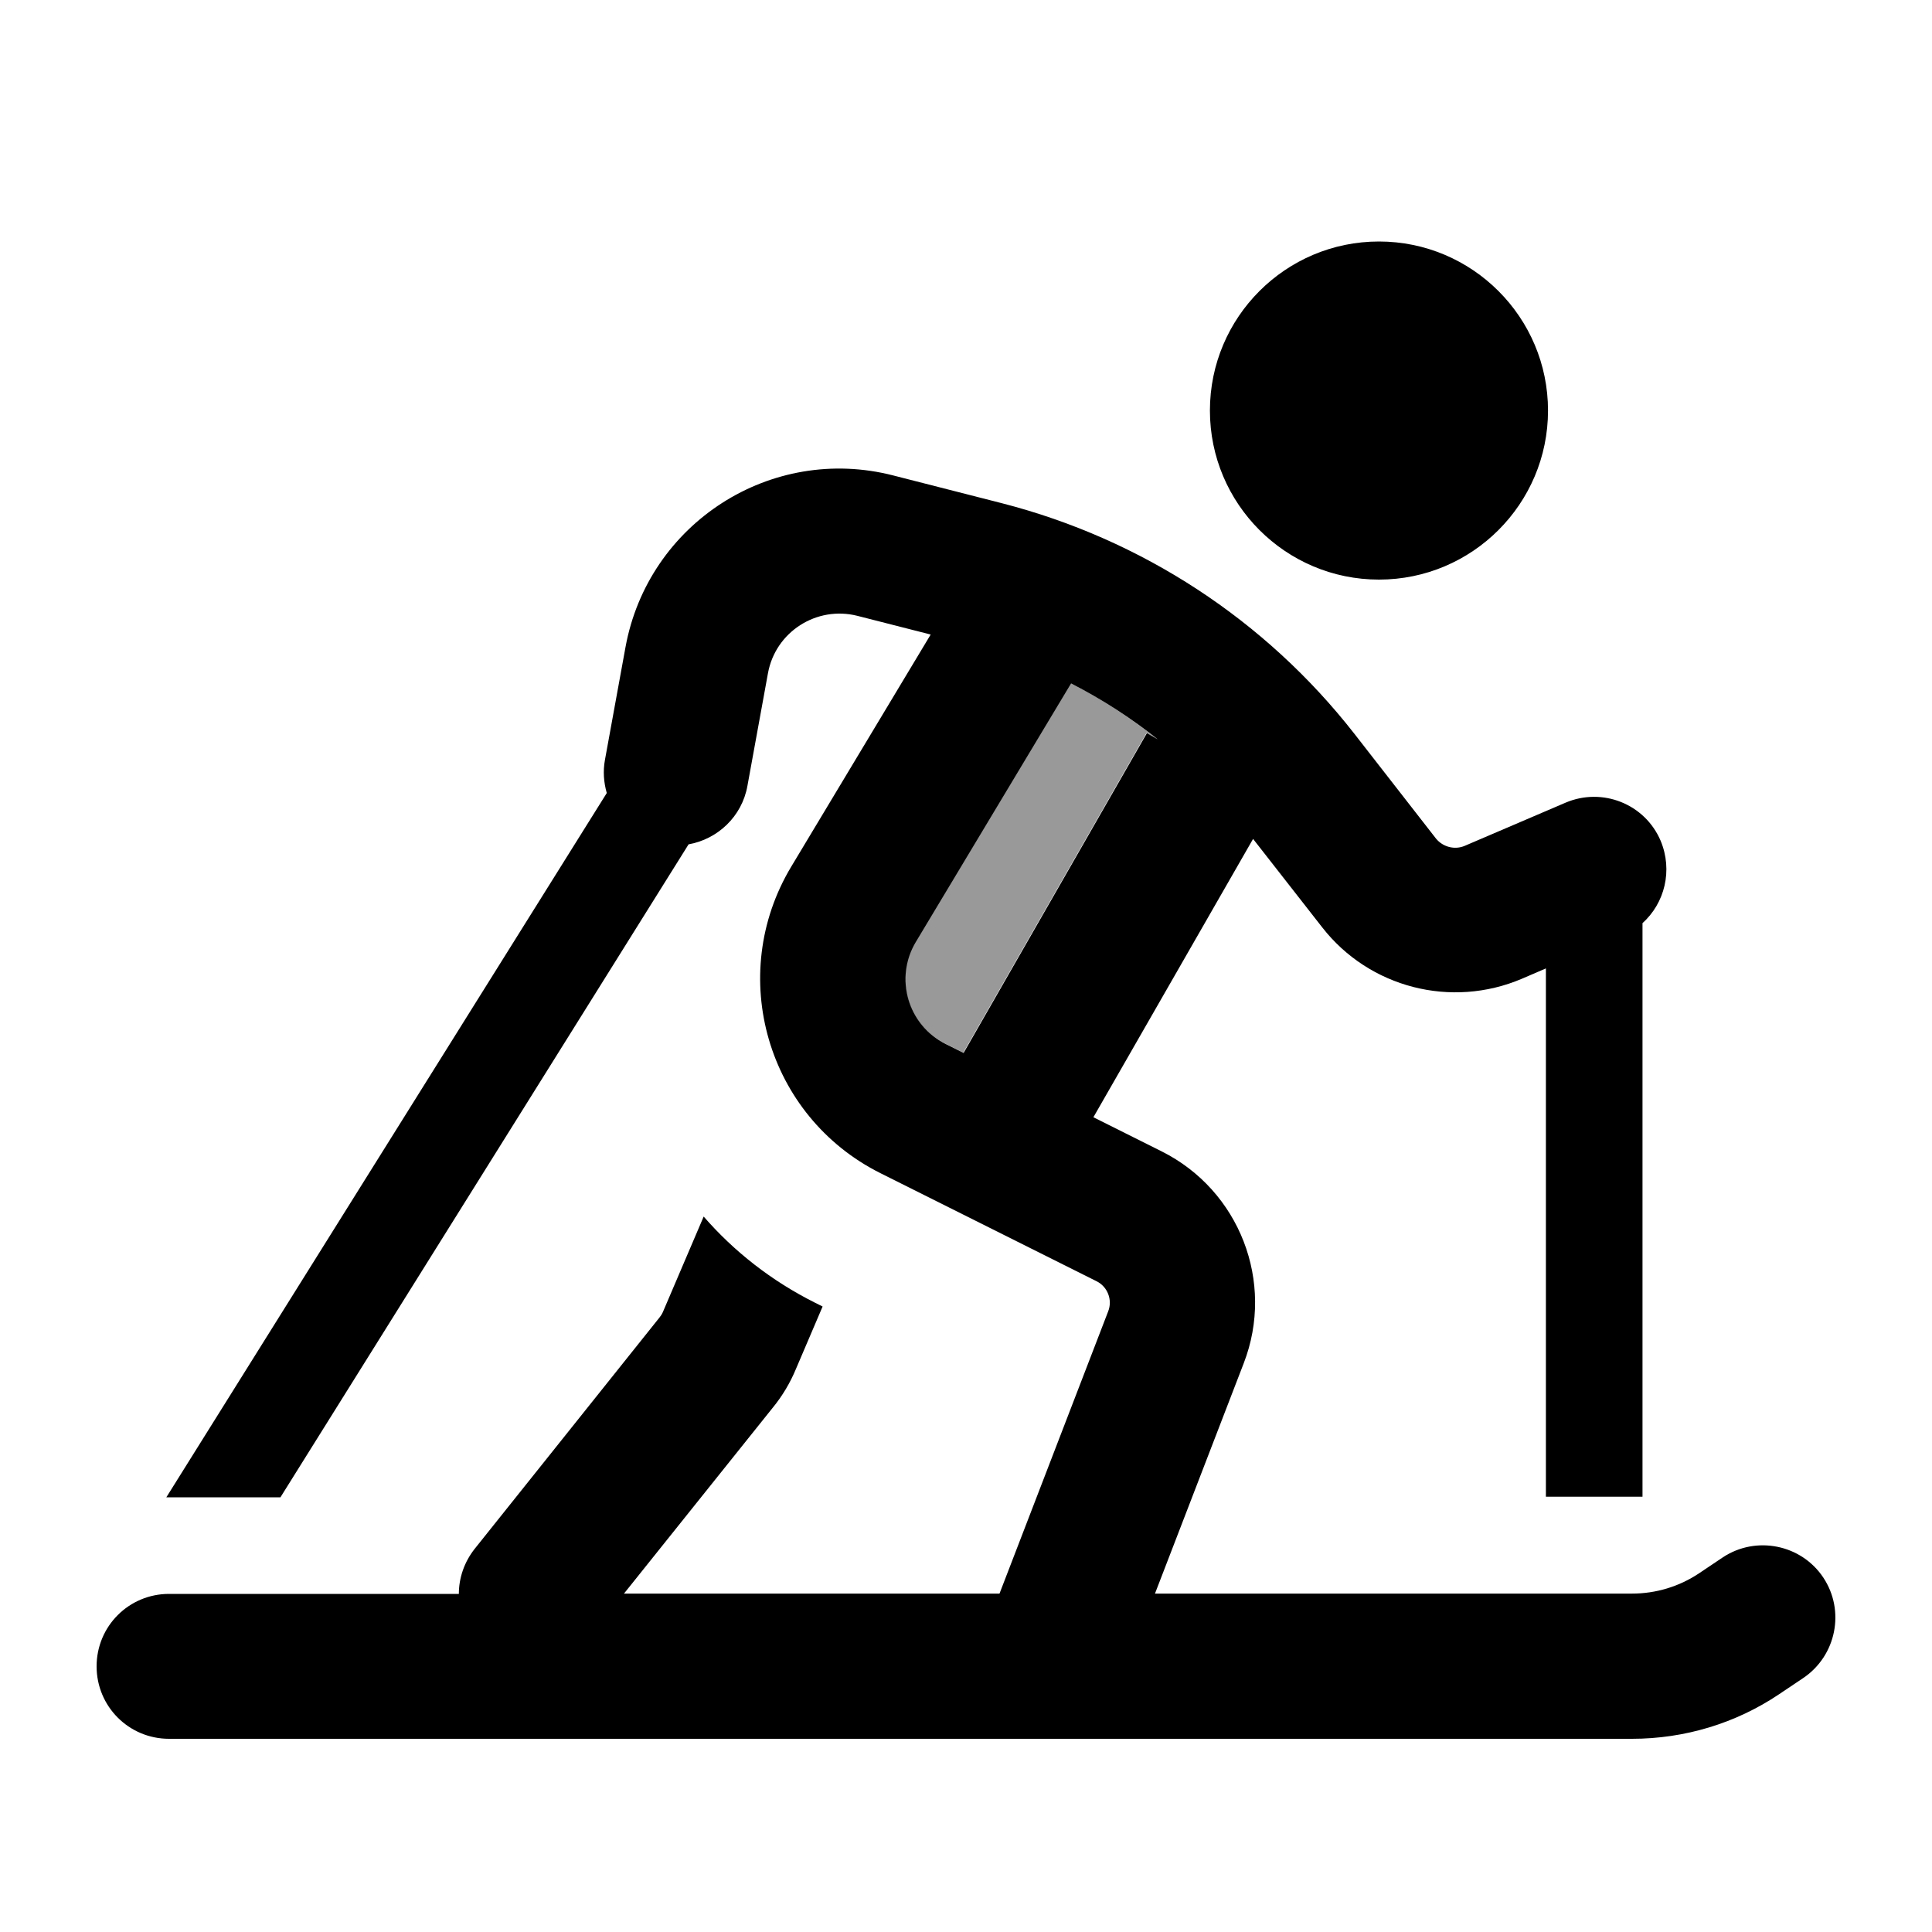 <svg xmlns="http://www.w3.org/2000/svg" viewBox="0 0 640 640"><!--! Font Awesome Pro 7.1.0 by @fontawesome - https://fontawesome.com License - https://fontawesome.com/license (Commercial License) Copyright 2025 Fonticons, Inc. --><path opacity=".4" fill="currentColor" d="M303.3 311.9C296.1 323.9 300.6 339.5 313.1 345.7L319.1 348.7L379.8 242.8L383.3 244.8C374.4 237.7 364.8 231.4 354.6 226.3L303.2 311.9z"/><path fill="currentColor" d="M456.8 192C487.7 192 512.8 166.9 512.8 136C512.8 105.1 487.7 80 456.8 80C425.9 80 400.8 105.1 400.8 136C400.8 166.9 425.9 192 456.8 192zM544 305.9C551.5 299.2 554.2 288.3 550.1 278.5C544.9 266.3 530.8 260.7 518.6 265.9L485.2 280.2C481.9 281.6 478 280.6 475.7 277.8L448.6 243C419.2 205.4 378.2 178.6 331.9 166.7L295.9 157.5C255.4 147.1 214.7 173.3 207.2 214.4L200.4 251.7C199.7 255.5 200 259.2 201 262.7L55.1 496L92.9 496L228.1 279.7C237.7 278 245.8 270.5 247.6 260.3L254.4 223C256.9 209.3 270.5 200.6 284 204L308.3 210.2L262.1 287.1C240.5 323.1 254.1 369.8 291.6 388.6L363.2 424.4C366.9 426.2 368.6 430.6 367.1 434.4L331.1 527.9L206.7 527.9L256 466.3C259.2 462.4 261.8 458 263.7 453.4L272.5 432.8L270.1 431.6C255.5 424.3 243.1 414.5 233.1 403L219.6 434.6C219.3 435.3 218.9 435.9 218.5 436.4L157.3 513C153.8 517.4 152 522.7 152 528L56 528C42.7 528 32 538.7 32 552C32 565.3 42.7 576 56 576L540.6 576C558 576 575 570.9 589.4 561.2L597.3 555.9C608.3 548.5 611.3 533.6 604 522.6C596.7 511.6 581.7 508.6 570.7 515.9L562.8 521.2C556.2 525.6 548.5 527.9 540.6 527.9L382.6 527.9L412 451.6C422.4 424.7 410.6 394.3 384.8 381.4L362.2 370.1L415.1 277.9L438 307.2C453.6 327.2 480.8 334.2 504.2 324.2L512.1 320.8L512.1 495.8L544.1 495.8L544.1 305.7zM379.9 242.9L319.2 348.8L313.2 345.8C300.7 339.5 296.2 324 303.4 312L354.8 226.4C365 231.6 374.6 237.8 383.5 244.9L380 242.9z"/></svg>